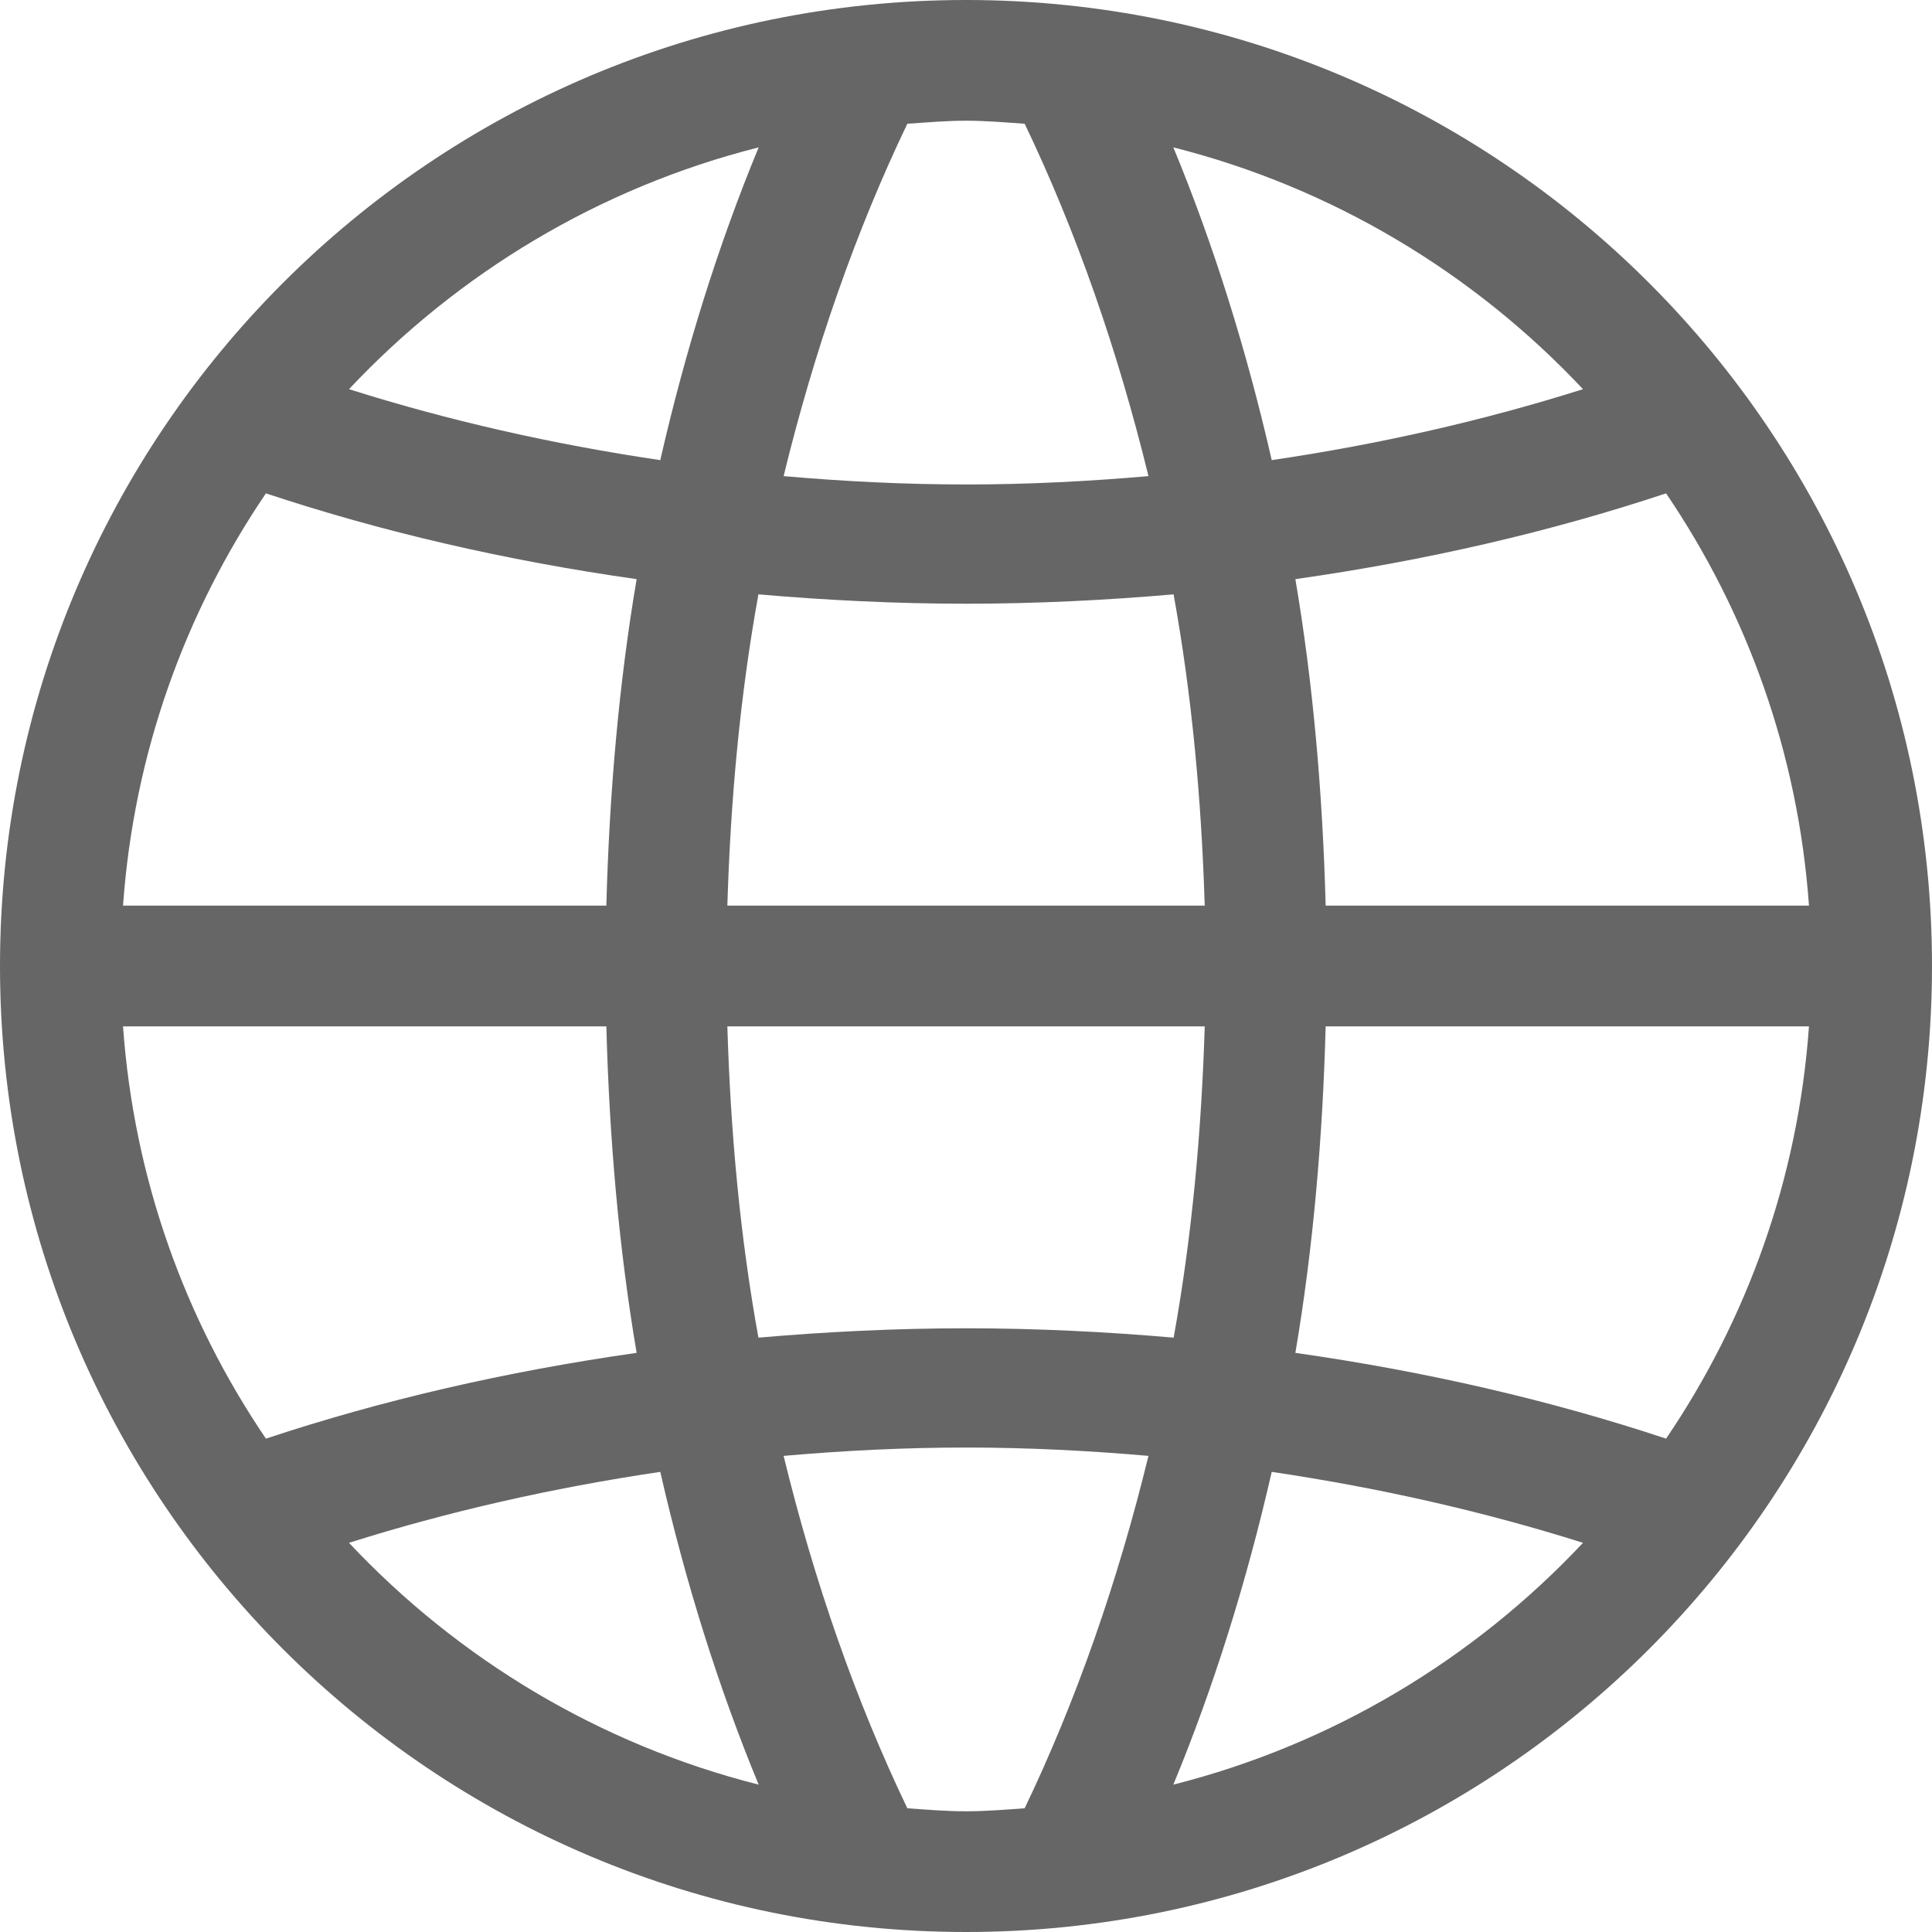 <svg width="25" height="25" viewBox="0 0 25 25" fill="none" xmlns="http://www.w3.org/2000/svg">
<path fill-rule="evenodd" clip-rule="evenodd" d="M21.559 18.616C20.063 18.119 18.455 17.747 16.762 17.506C16.992 16.152 17.115 14.734 17.154 13.281H23.408C23.268 15.251 22.606 17.073 21.559 18.616ZM15.183 23.093C15.703 21.836 16.129 20.477 16.456 19.046C17.861 19.254 19.208 19.561 20.484 19.964C19.074 21.466 17.244 22.572 15.183 23.093ZM13.259 23.399C13.007 23.417 12.756 23.438 12.5 23.438C12.244 23.438 11.994 23.417 11.741 23.399C11.077 22.015 10.538 20.474 10.14 18.839C10.916 18.771 11.703 18.731 12.5 18.731C13.297 18.731 14.084 18.771 14.861 18.839C14.462 20.474 13.923 22.015 13.259 23.399ZM4.516 19.964C5.792 19.561 7.139 19.254 8.544 19.046C8.871 20.477 9.297 21.836 9.817 23.093C7.755 22.572 5.927 21.466 4.516 19.964ZM3.441 18.616C2.394 17.073 1.732 15.251 1.592 13.281H7.846C7.885 14.734 8.008 16.152 8.238 17.506C6.545 17.747 4.937 18.119 3.441 18.616ZM3.441 6.384C4.937 6.881 6.545 7.254 8.238 7.494C8.008 8.848 7.885 10.266 7.846 11.719H1.592C1.732 9.749 2.394 7.927 3.441 6.384ZM9.817 1.907C9.297 3.164 8.871 4.523 8.544 5.954C7.139 5.747 5.792 5.439 4.516 5.036C5.927 3.534 7.755 2.428 9.817 1.907ZM11.741 1.601C11.994 1.584 12.244 1.562 12.5 1.562C12.756 1.562 13.007 1.584 13.259 1.601C13.923 2.985 14.462 4.527 14.861 6.161C14.084 6.229 13.297 6.269 12.5 6.269C11.703 6.269 10.916 6.229 10.14 6.161C10.538 4.527 11.077 2.985 11.741 1.601ZM15.589 13.281C15.547 14.657 15.422 16.01 15.187 17.309C14.307 17.233 13.412 17.188 12.5 17.188C11.588 17.188 10.693 17.233 9.814 17.309C9.578 16.01 9.453 14.657 9.412 13.281H15.589ZM9.412 11.719C9.453 10.343 9.578 8.99 9.814 7.691C10.693 7.767 11.588 7.812 12.5 7.812C13.412 7.812 14.307 7.767 15.186 7.691C15.422 8.99 15.547 10.343 15.589 11.719H9.412ZM20.484 5.036C19.208 5.439 17.861 5.747 16.456 5.954C16.129 4.523 15.703 3.164 15.183 1.907C17.244 2.428 19.074 3.534 20.484 5.036ZM21.559 6.384C22.606 7.927 23.268 9.749 23.408 11.719H17.154C17.115 10.266 16.992 8.848 16.762 7.494C18.455 7.254 20.063 6.881 21.559 6.384ZM12.5 0C5.597 0 0 5.596 0 12.5C0 19.404 5.597 25 12.5 25C19.403 25 25 19.404 25 12.5C25 5.596 19.403 0 12.5 0Z" fill="#666666"/>
</svg>
